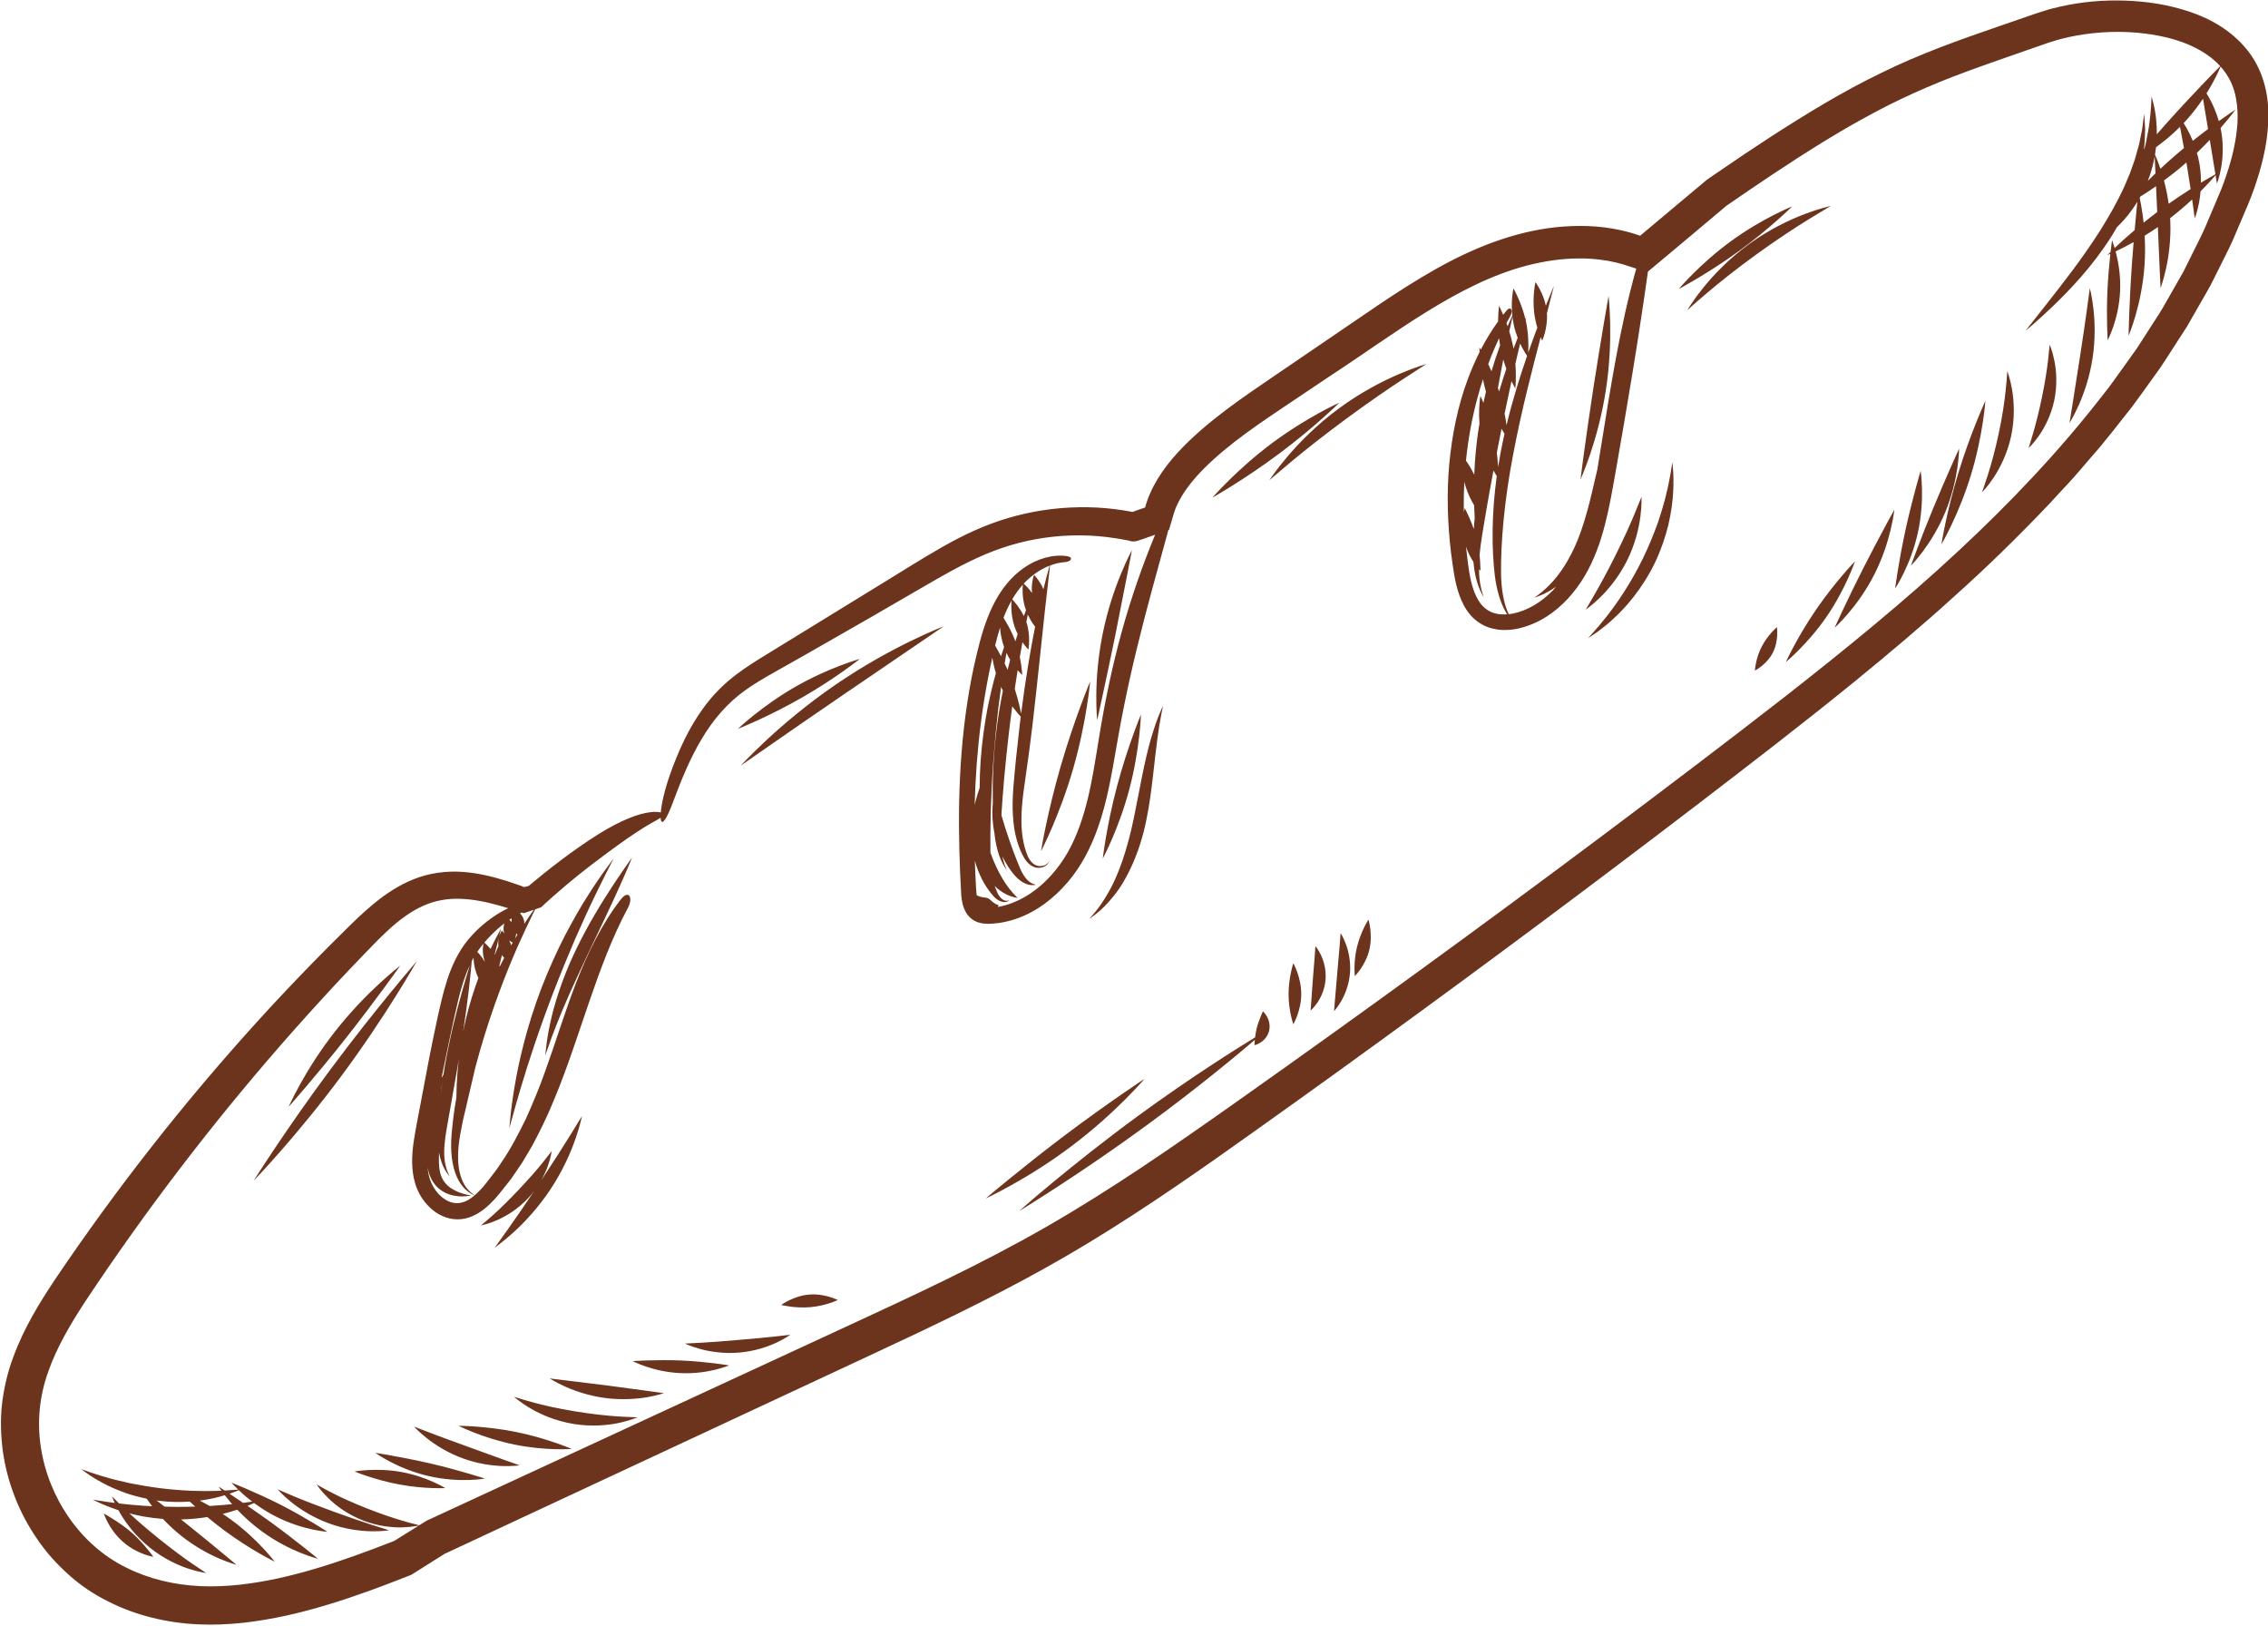 <?xml version="1.0" encoding="UTF-8" standalone="no"?><svg xmlns="http://www.w3.org/2000/svg" xmlns:xlink="http://www.w3.org/1999/xlink" fill="#000000" height="342.5" preserveAspectRatio="xMidYMid meet" version="1" viewBox="-0.2 -0.1 477.8 342.5" width="477.8" zoomAndPan="magnify"><g id="change1_1"><path d="M 225.684 241.203 C 221.035 244.719 216.469 247.523 213.074 249.414 C 209.676 251.312 207.469 252.34 207.469 252.34 C 207.469 252.34 209.305 250.758 212.285 248.336 C 215.273 245.918 219.371 242.625 223.957 239.164 C 228.547 235.703 232.777 232.715 235.871 230.559 C 238.965 228.406 240.938 227.129 240.938 227.129 C 240.938 227.129 239.449 228.867 236.805 231.516 C 234.16 234.16 230.332 237.691 225.684 241.203 Z M 116.438 208.754 C 113.434 216.57 111.078 223.746 109.52 229.012 C 108.742 231.641 108.125 233.777 107.734 235.266 C 107.32 236.75 107.094 237.57 107.094 237.57 C 107.094 237.57 107.172 236.738 107.32 235.23 C 107.461 233.719 107.746 231.535 108.195 228.836 C 109.098 223.441 110.812 215.98 113.871 208 C 115.406 204.016 117.117 200.289 118.816 196.961 C 120.559 193.652 122.234 190.715 123.785 188.324 C 124.531 187.117 125.266 186.055 125.902 185.117 C 126.535 184.18 127.102 183.383 127.582 182.742 C 128.531 181.457 129.062 180.742 129.062 180.742 C 129.062 180.742 128.664 181.527 127.949 182.938 C 127.586 183.637 127.145 184.492 126.66 185.5 C 126.164 186.504 125.582 187.629 124.996 188.898 C 123.766 191.406 122.402 194.434 120.922 197.777 C 119.48 201.145 117.953 204.848 116.438 208.754 Z M 132.953 180.531 C 132.953 180.531 131.988 182.977 130.258 186.789 C 128.535 190.605 126.074 195.777 123.391 201.402 C 122.059 204.223 120.82 206.898 119.719 209.355 C 118.637 211.812 117.695 214.043 116.961 215.945 C 116.223 217.848 115.637 219.406 115.277 220.496 C 114.887 221.586 114.676 222.188 114.676 222.188 C 114.676 222.188 114.742 221.566 114.863 220.438 C 114.977 219.305 115.238 217.676 115.652 215.668 C 116.484 211.656 118.18 206.164 120.91 200.41 C 123.645 194.652 126.742 189.715 129.062 186.191 C 131.395 182.668 132.953 180.531 132.953 180.531 Z M 223.254 161.301 C 226.109 151.426 229.461 143.445 229.461 143.445 C 229.461 143.445 228.711 152.039 225.852 161.914 C 222.992 171.789 219.109 179.203 219.109 179.203 C 219.109 179.203 220.395 171.176 223.254 161.301 Z M 230.84 150.188 C 230.785 149.277 230.746 147.953 230.758 146.312 C 230.781 143.035 231.078 138.461 232.094 133.441 C 233.102 128.422 234.637 123.961 235.938 120.809 C 236.586 119.234 237.16 117.973 237.586 117.109 C 238.012 116.254 238.25 115.773 238.25 115.773 C 238.25 115.773 238.152 116.297 237.984 117.234 C 237.805 118.168 237.547 119.512 237.227 121.164 C 236.582 124.441 235.699 128.93 234.73 133.844 C 233.738 138.734 232.781 143.141 232.09 146.363 C 231.738 147.977 231.453 149.281 231.258 150.188 C 231.047 151.094 230.93 151.594 230.93 151.594 C 230.93 151.594 230.898 151.094 230.84 150.188 Z M 334.812 95.527 C 333.68 98.883 332.77 100.883 332.77 100.883 C 332.77 100.883 333.02 98.762 333.496 95.32 C 333.969 91.875 334.637 87.109 335.453 81.793 C 336.273 76.473 337.09 71.594 337.68 68.027 C 338.293 64.465 338.676 62.227 338.676 62.227 C 338.676 62.227 338.941 64.477 339.016 68.09 C 339.09 71.699 338.934 76.68 338.109 82.062 C 337.285 87.441 335.949 92.172 334.812 95.527 Z M 288.094 193.594 C 288.094 193.594 289.062 196.688 288.273 199.973 C 287.48 203.262 285.23 205.492 285.23 205.492 C 285.23 205.492 284.879 202.68 285.672 199.395 C 286.461 196.105 288.094 193.594 288.094 193.594 Z M 283.359 198.82 C 283.918 200.328 284.402 202.535 284.195 204.945 C 283.984 207.359 283.133 209.418 282.34 210.781 C 281.543 212.152 280.84 212.879 280.84 212.879 C 280.84 212.879 280.906 211.941 281.043 210.473 C 281.168 209.012 281.34 207.012 281.531 204.773 C 281.727 202.539 281.902 200.48 282.035 198.965 C 282.152 197.426 282.23 196.445 282.23 196.445 C 282.23 196.445 282.805 197.305 283.359 198.82 Z M 278.094 201.086 C 278.68 202.316 279.211 204.172 279.055 206.211 C 278.898 208.254 278.094 209.977 277.336 211.082 C 276.578 212.195 275.91 212.746 275.91 212.746 C 275.91 212.746 275.953 211.957 276.051 210.738 C 276.137 209.535 276.258 207.891 276.391 206.055 C 276.539 204.219 276.672 202.527 276.773 201.281 C 276.863 200 276.922 199.18 276.922 199.18 C 276.922 199.18 277.508 199.848 278.094 201.086 Z M 272.266 202.789 C 272.266 202.789 273.934 205.711 273.934 209.258 C 273.934 212.805 272.266 215.637 272.266 215.637 C 272.266 215.637 271.266 212.852 271.266 209.305 C 271.266 205.758 272.266 202.789 272.266 202.789 Z M 266.719 214.031 C 267.129 214.762 267.449 215.898 267.156 217.059 C 266.867 218.215 266.055 219.055 265.355 219.492 C 264.652 219.941 264.074 220.051 264.074 220.051 C 264.074 220.051 264.094 219.586 264.16 218.926 C 260.543 222.016 252.031 229.121 241.379 236.914 C 227.133 247.344 214.477 255.008 214.477 255.008 C 214.477 255.008 225.402 245.301 239.621 234.895 C 250.562 226.895 260.305 220.789 264.219 218.398 C 264.285 217.812 264.387 217.137 264.562 216.434 C 264.797 215.52 265.129 214.688 265.387 214.023 C 265.645 213.367 265.848 212.91 265.848 212.91 C 265.848 212.91 266.309 213.289 266.719 214.031 Z M 176.297 273.727 C 176.297 273.727 173.801 274.945 170.508 275.23 C 167.219 275.516 164.379 274.762 164.379 274.762 C 164.379 274.762 166.945 272.863 170.234 272.578 C 173.527 272.293 176.297 273.727 176.297 273.727 Z M 165.391 281.145 C 165.973 281.086 166.301 281.051 166.301 281.051 C 166.301 281.051 166.035 281.223 165.559 281.527 C 165.078 281.836 164.355 282.234 163.426 282.68 C 161.57 283.555 158.812 284.508 155.594 284.789 C 152.371 285.074 149.406 284.617 147.352 284.047 C 146.32 283.77 145.504 283.48 144.945 283.254 C 144.395 283.023 144.09 282.895 144.09 282.895 C 144.09 282.895 145.422 282.828 147.508 282.723 C 149.578 282.621 152.32 282.391 155.285 282.141 C 158.25 281.887 160.953 281.648 162.973 281.422 C 163.977 281.309 164.812 281.223 165.391 281.145 Z M 150.359 287.066 C 152.195 287.285 153.387 287.492 153.387 287.492 C 153.387 287.492 152.34 287.941 150.539 288.391 C 148.742 288.836 146.172 289.246 143.281 289.129 C 140.391 289.012 137.789 288.383 135.969 287.766 C 134.141 287.148 133.07 286.594 133.07 286.594 C 133.07 286.594 134.305 286.5 136.188 286.449 C 138.078 286.398 140.598 286.344 143.324 286.461 C 146.047 286.578 148.516 286.848 150.359 287.066 Z M 138.688 293.207 C 139.312 293.305 139.66 293.355 139.66 293.355 C 139.66 293.355 139.336 293.453 138.746 293.621 C 138.156 293.789 137.289 293.988 136.199 294.184 C 134.02 294.559 130.91 294.816 127.473 294.383 C 124.035 293.953 120.996 292.922 118.902 291.977 C 117.852 291.508 117.023 291.078 116.465 290.754 C 115.91 290.426 115.598 290.242 115.598 290.242 C 115.598 290.242 121.152 290.922 127.723 291.727 C 130.984 292.164 133.926 292.562 136.078 292.852 C 137.176 293.004 138.066 293.125 138.688 293.207 Z M 133.043 298.387 C 133.734 298.414 134.121 298.434 134.121 298.434 C 134.121 298.434 133.773 298.562 133.141 298.793 C 132.504 299.031 131.559 299.309 130.363 299.574 C 127.98 300.102 124.512 300.453 120.703 299.84 C 118.809 299.527 117.027 299.02 115.457 298.43 C 113.895 297.805 112.527 297.148 111.438 296.48 C 110.344 295.832 109.5 295.238 108.941 294.793 C 108.387 294.352 108.078 294.105 108.078 294.105 C 108.078 294.105 108.457 294.219 109.137 294.426 C 109.805 294.648 110.781 294.93 111.961 295.254 C 113.137 295.594 114.539 295.914 116.07 296.262 C 117.609 296.582 119.281 296.898 121.035 297.191 C 124.547 297.766 127.762 298.109 130.168 298.254 C 131.363 298.324 132.355 298.379 133.043 298.387 Z M 116.871 303.816 C 118.965 304.531 120.254 305.098 120.254 305.098 C 120.254 305.098 118.91 305.195 116.727 305.141 C 114.547 305.082 111.516 304.852 108.191 304.172 C 104.871 303.5 101.906 302.512 99.793 301.688 C 97.676 300.863 96.402 300.219 96.402 300.219 C 96.402 300.219 97.848 300.219 100.094 300.387 C 102.344 300.559 105.383 300.879 108.641 301.543 C 111.898 302.207 114.781 303.098 116.871 303.816 Z M 108.375 308.223 C 108.957 308.434 109.281 308.555 109.281 308.555 C 109.281 308.555 108.953 308.586 108.355 308.641 C 107.754 308.691 106.879 308.723 105.793 308.695 C 103.625 308.641 100.574 308.266 97.371 307.102 C 94.164 305.941 91.496 304.25 89.734 302.844 C 88.844 302.145 88.164 301.531 87.715 301.086 C 87.266 300.637 87.016 300.391 87.016 300.391 C 87.016 300.391 87.352 300.516 87.945 300.738 C 88.527 300.977 89.379 301.297 90.402 301.691 C 92.449 302.484 95.211 303.477 98.203 304.566 C 101.219 305.66 103.945 306.648 105.941 307.371 C 106.965 307.73 107.797 308.02 108.375 308.223 Z M 98.574 310.297 C 100.641 310.895 101.949 311.336 101.949 311.336 C 101.949 311.336 100.652 311.566 98.5 311.633 C 96.352 311.695 93.34 311.555 90.066 310.797 C 86.797 310.039 83.945 308.816 81.969 307.773 C 79.992 306.73 78.852 305.914 78.852 305.914 C 78.852 305.914 80.262 306.121 82.414 306.516 C 84.574 306.918 87.473 307.453 90.59 308.18 C 93.707 308.906 96.504 309.699 98.574 310.297 Z M 84.422 309.961 C 89.703 310.926 93.617 313.34 93.617 313.34 C 93.617 313.34 89.289 313.562 84.008 312.594 C 78.727 311.625 74.488 309.836 74.488 309.836 C 74.488 309.836 79.141 308.992 84.422 309.961 Z M 61.789 315.098 C 63.926 316 66.824 317.105 69.984 318.258 C 73.148 319.41 76.035 320.414 78.203 321.105 C 79.285 321.453 80.176 321.742 80.801 321.922 C 81.422 322.125 81.77 322.234 81.77 322.234 C 81.77 322.234 81.422 322.273 80.789 322.34 C 80.156 322.406 79.23 322.453 78.082 322.438 C 75.785 322.402 72.551 322.027 69.156 320.793 C 65.762 319.566 62.949 317.75 61.102 316.242 C 60.172 315.488 59.461 314.832 58.992 314.352 C 58.527 313.871 58.27 313.602 58.27 313.602 C 58.27 313.602 59.637 314.184 61.789 315.098 Z M 30.781 326.105 C 31.602 327.09 32.109 327.809 32.109 327.809 C 32.109 327.809 31.316 327.695 30.109 327.258 C 28.902 326.82 27.277 326.02 25.766 324.707 C 24.254 323.398 23.191 321.867 22.566 320.691 C 21.93 319.516 21.688 318.707 21.688 318.707 C 21.688 318.707 22.48 319.133 23.582 319.832 C 24.691 320.535 26.113 321.473 27.477 322.66 C 28.844 323.852 29.953 325.113 30.781 326.105 Z M 374.141 132 C 374.141 132 374.57 134.832 373.293 137.359 C 372.012 139.887 369.504 141.148 369.504 141.148 C 369.504 141.148 369.617 138.715 370.895 136.188 C 372.176 133.66 374.141 132 374.141 132 Z M 390.582 118.137 C 390.582 118.137 388.648 123.898 384.637 129.75 C 380.617 135.605 376.039 139.332 376.039 139.332 C 376.039 139.332 378.367 134.172 382.387 128.316 C 386.398 122.465 390.582 118.137 390.582 118.137 Z M 396.863 110.949 C 398.082 108.676 398.879 107.254 398.879 107.254 C 398.879 107.254 398.715 108.887 398.113 111.414 C 397.52 113.941 396.449 117.371 394.688 120.855 C 392.922 124.336 390.812 127.184 389.16 129.117 C 387.5 131.059 386.312 132.117 386.312 132.117 C 386.312 132.117 386.93 130.711 387.992 128.473 C 389.055 126.23 390.535 123.145 392.262 119.734 C 393.992 116.328 395.652 113.223 396.863 110.949 Z M 403.855 112.016 C 403.102 115.48 401.898 118.461 400.883 120.547 C 399.867 122.637 399.055 123.848 399.055 123.848 C 399.055 123.848 399.223 122.457 399.586 120.23 C 399.949 118.004 400.492 114.934 401.23 111.535 C 401.973 108.137 402.773 105.035 403.379 102.77 C 403.988 100.504 404.422 99.082 404.422 99.082 C 404.422 99.082 404.652 100.566 404.703 102.934 C 404.758 105.297 404.609 108.555 403.855 112.016 Z M 409.633 107.723 C 408.207 111.18 406.383 114.039 404.926 115.996 C 403.465 117.953 402.391 119.039 402.391 119.039 C 402.391 119.039 402.871 117.652 403.715 115.438 C 404.555 113.219 405.734 110.168 407.133 106.789 C 408.527 103.414 409.883 100.336 410.875 98.078 C 411.867 95.824 412.527 94.406 412.527 94.406 C 412.527 94.406 412.516 95.98 412.156 98.445 C 411.801 100.906 411.059 104.266 409.633 107.723 Z M 418.066 84.32 C 418.066 84.32 417.555 91.684 414.992 100.035 C 412.434 108.391 408.797 114.566 408.797 114.566 C 408.797 114.566 409.852 107.715 412.41 99.363 C 414.973 91.012 418.066 84.32 418.066 84.32 Z M 423.684 81.973 C 424.109 84.426 424.289 87.934 423.508 91.652 C 422.723 95.371 421.152 98.461 419.801 100.496 C 419.121 101.516 418.516 102.297 418.062 102.812 C 417.613 103.328 417.355 103.602 417.355 103.602 C 417.355 103.602 417.473 103.258 417.684 102.633 C 417.906 102.016 418.203 101.113 418.559 100.004 C 419.27 97.773 420.133 94.688 420.875 91.191 C 421.621 87.695 422.105 84.434 422.348 82.016 C 422.473 80.812 422.562 79.816 422.602 79.129 C 422.656 78.438 422.684 78.055 422.684 78.055 C 422.684 78.055 422.805 78.426 423.016 79.09 C 423.227 79.758 423.473 80.738 423.684 81.973 Z M 432.586 75.824 C 433.02 77.918 433.246 80.93 432.594 84.121 C 431.938 87.312 430.551 89.949 429.348 91.672 C 428.746 92.535 428.207 93.191 427.805 93.621 C 427.406 94.055 427.172 94.281 427.172 94.281 C 427.172 94.281 427.531 93.098 428.109 91.18 C 428.664 89.266 429.348 86.629 429.965 83.66 C 430.582 80.691 431.016 77.926 431.254 75.867 C 431.371 74.844 431.465 73.996 431.512 73.41 C 431.566 72.82 431.598 72.488 431.598 72.488 C 431.598 72.488 431.727 72.801 431.926 73.367 C 432.129 73.938 432.371 74.773 432.586 75.824 Z M 440.816 64.898 C 441.129 67.566 441.258 71.297 440.648 75.309 C 440.039 79.316 438.816 82.789 437.746 85.195 C 436.672 87.609 435.785 88.992 435.785 88.992 C 435.785 88.992 436.035 87.438 436.441 84.906 C 436.84 82.387 437.387 78.906 437.996 75.008 C 438.594 71.113 439.125 67.527 439.48 64.895 C 439.84 62.254 440.066 60.59 440.066 60.59 C 440.066 60.59 440.508 62.227 440.816 64.898 Z M 49.129 315.176 C 48.777 314.941 48.457 314.727 48.152 314.527 C 48.578 314.383 48.969 314.242 49.281 314.113 C 49.633 313.973 49.902 313.863 50.109 313.777 C 50.387 314.043 50.695 314.328 51.043 314.641 C 51.586 315.121 52.223 315.648 52.93 316.188 C 52.418 316.27 51.766 316.359 51.016 316.453 C 50.34 315.992 49.699 315.562 49.129 315.176 Z M 43.977 317.105 C 43.242 316.688 42.539 316.309 41.891 315.977 C 43.336 315.785 44.645 315.523 45.758 315.234 C 46.266 315.102 46.727 314.973 47.16 314.84 C 47.469 315.234 47.824 315.684 48.234 316.168 C 48.387 316.348 48.547 316.531 48.711 316.719 C 47.316 316.867 45.723 317.004 43.977 317.105 Z M 36.973 317.297 C 36.125 317.289 35.297 317.273 34.48 317.25 C 33.879 316.781 33.312 316.344 32.789 315.938 C 32.992 315.965 33.191 316.004 33.398 316.027 C 35.66 316.305 37.809 316.316 39.777 316.18 C 40.129 316.508 40.512 316.859 40.934 317.238 C 39.656 317.277 38.336 317.301 36.973 317.297 Z M 53.32 316.48 C 54.621 317.441 56.156 318.434 57.871 319.309 C 60.734 320.766 63.5 321.594 65.512 322.027 C 67.527 322.465 68.785 322.559 68.785 322.559 C 68.785 322.559 67.684 321.816 65.914 320.758 C 64.141 319.695 61.738 318.289 59.012 316.895 C 56.281 315.5 53.699 314.363 51.77 313.52 C 49.844 312.684 48.566 312.195 48.566 312.195 C 48.566 312.195 49.059 312.77 49.977 313.652 C 49.758 313.668 49.496 313.691 49.156 313.715 C 48.625 313.77 47.934 313.816 47.137 313.855 C 46.324 313.328 45.844 313.023 45.844 313.023 C 45.844 313.023 46.047 313.344 46.445 313.891 C 46.133 313.902 45.812 313.918 45.473 313.93 C 42.383 314.043 38.188 313.934 33.598 313.367 C 31.305 313.074 29.125 312.703 27.129 312.301 C 25.148 311.859 23.34 311.434 21.836 310.969 C 21.07 310.77 20.402 310.527 19.793 310.336 C 19.188 310.152 18.668 309.973 18.246 309.812 C 17.391 309.516 16.914 309.352 16.914 309.352 C 16.914 309.352 17.324 309.648 18.062 310.188 C 18.43 310.461 18.891 310.773 19.449 311.105 C 20 311.445 20.625 311.848 21.352 312.211 C 22.781 313.012 24.57 313.773 26.602 314.492 C 27.875 314.91 29.258 315.273 30.703 315.57 C 30.902 315.859 31.113 316.164 31.355 316.492 C 31.512 316.707 31.684 316.93 31.859 317.16 C 31.297 317.133 30.742 317.105 30.203 317.074 C 28.234 316.926 26.434 316.777 24.891 316.578 C 24.602 316.293 24.344 316.035 24.137 315.82 C 23.648 315.336 23.375 315.062 23.375 315.062 C 23.375 315.062 23.523 315.418 23.789 316.051 C 23.844 316.176 23.906 316.32 23.973 316.465 C 23.418 316.395 22.895 316.316 22.426 316.25 C 21.777 316.168 21.223 316.078 20.77 315.996 C 19.852 315.855 19.34 315.773 19.34 315.773 C 19.34 315.773 19.809 315.996 20.652 316.398 C 21.074 316.602 21.598 316.832 22.219 317.07 C 22.836 317.316 23.535 317.602 24.332 317.852 C 24.465 317.898 24.613 317.941 24.75 317.984 C 24.867 318.199 24.988 318.414 25.121 318.645 C 25.73 319.719 26.578 320.914 27.602 322.18 C 28.648 323.418 29.902 324.691 31.344 325.863 C 34.242 328.203 37.305 329.598 39.551 330.332 C 40.68 330.695 41.598 330.93 42.246 331.051 C 42.887 331.168 43.242 331.234 43.242 331.234 C 43.242 331.234 42.012 330.41 40.059 329.098 C 38.133 327.773 35.625 325.898 32.949 323.73 C 30.707 321.918 28.676 320.16 27.066 318.664 C 27.984 318.898 28.965 319.117 30 319.32 C 31.297 319.543 32.688 319.719 34.129 319.832 C 35.238 321.012 36.527 322.234 37.977 323.387 C 40.883 325.703 43.84 327.262 46.02 328.195 C 47.113 328.664 48.012 328.996 48.641 329.195 C 49.266 329.398 49.613 329.508 49.613 329.508 C 49.613 329.508 49.328 329.262 48.812 328.816 C 48.297 328.391 47.551 327.773 46.633 327.012 C 44.797 325.504 42.332 323.449 39.566 321.242 C 39.008 320.797 38.461 320.367 37.922 319.941 C 39.895 319.902 41.758 319.715 43.469 319.438 C 44.594 320.371 45.836 321.359 47.164 322.34 C 52.711 326.43 57.66 328.832 57.66 328.832 C 57.66 328.832 54.223 324.23 48.676 320.141 C 48.02 319.656 47.363 319.203 46.715 318.777 C 47.773 318.516 48.75 318.23 49.605 317.945 C 49.668 317.922 49.719 317.906 49.777 317.887 C 51.211 319.387 53.016 321.047 55.133 322.574 C 58.098 324.715 61.051 326.148 63.219 327.016 C 65.398 327.883 66.789 328.227 66.789 328.227 C 66.789 328.227 65.648 327.262 63.805 325.816 C 61.961 324.367 59.457 322.41 56.621 320.359 C 54.969 319.164 53.379 318.062 51.945 317.082 C 52.398 316.898 52.805 316.727 53.133 316.57 C 53.203 316.535 53.258 316.512 53.32 316.48 Z M 102.004 257.797 C 101.438 257.941 101.117 258.023 101.117 258.023 C 101.117 258.023 101.371 257.809 101.82 257.422 C 102.273 257.059 102.906 256.504 103.656 255.836 C 105.168 254.496 107.066 252.621 109.047 250.531 C 111.02 248.441 112.762 246.473 114.004 244.93 C 115.246 243.352 116.031 242.352 116.031 242.352 C 116.031 242.352 115.973 242.656 115.867 243.203 C 115.762 243.754 115.551 244.539 115.211 245.496 C 114.895 246.395 114.43 247.445 113.801 248.551 C 116.188 244.93 118.309 241.633 119.836 239.164 C 120.625 237.883 121.266 236.844 121.707 236.121 C 122.16 235.398 122.41 235 122.41 235 C 122.41 235 122.305 235.445 122.105 236.254 C 121.906 237.066 121.566 238.227 121.078 239.648 C 120.102 242.488 118.434 246.367 115.844 250.293 C 113.258 254.223 110.281 257.391 107.965 259.48 C 106.809 260.527 105.824 261.336 105.125 261.863 C 104.426 262.395 104.035 262.688 104.035 262.688 C 104.035 262.688 105.16 261.109 106.949 258.609 C 108.43 256.543 110.289 253.82 112.305 250.805 C 111.914 251.309 111.5 251.816 111.035 252.309 C 109.941 253.465 108.754 254.434 107.605 255.215 C 106.434 255.969 105.332 256.57 104.355 256.969 C 103.387 257.383 102.574 257.652 102.004 257.797 Z M 352.344 100.938 C 352.344 101.719 352.363 102.613 352.281 103.594 C 352.191 105.566 351.855 107.898 351.277 110.449 C 350.652 112.984 349.734 115.723 348.438 118.438 C 347.133 121.148 345.555 123.547 343.977 125.59 C 343.164 126.598 342.391 127.543 341.586 128.359 C 340.816 129.203 340.031 129.926 339.316 130.574 C 338.617 131.242 337.91 131.766 337.316 132.242 C 336.727 132.727 336.188 133.102 335.742 133.398 C 334.852 133.988 334.359 134.316 334.359 134.316 C 334.359 134.316 334.742 133.891 335.438 133.109 C 336.148 132.352 337.117 131.191 338.273 129.738 C 340.578 126.82 343.473 122.562 345.969 117.41 C 347.211 114.832 348.242 112.285 349.09 109.914 C 349.875 107.527 350.547 105.336 350.953 103.449 C 351.199 102.512 351.348 101.648 351.5 100.887 C 351.66 100.129 351.773 99.469 351.848 98.93 C 352.02 97.844 352.117 97.238 352.117 97.238 C 352.117 97.238 352.168 97.844 352.266 98.938 C 352.312 99.484 352.352 100.156 352.344 100.938 Z M 334.719 127.664 C 334.168 128.078 333.863 128.309 333.863 128.309 C 333.863 128.309 334.602 127.047 335.801 124.992 C 336.98 122.938 338.539 120.086 340.156 116.836 C 341.777 113.59 343.16 110.543 344.102 108.27 C 345.031 105.98 345.617 104.539 345.617 104.539 C 345.617 104.539 345.617 104.934 345.617 105.637 C 345.609 106.348 345.551 107.363 345.391 108.613 C 345.082 111.102 344.281 114.527 342.586 117.941 C 340.891 121.355 338.672 124.016 336.906 125.734 C 336.023 126.598 335.266 127.242 334.719 127.664 Z M 229.68 193.16 C 229.418 193.344 229.281 193.438 229.281 193.438 C 229.281 193.438 229.391 193.316 229.594 193.082 C 229.793 192.844 230.117 192.523 230.477 192.055 C 231.227 191.152 232.227 189.773 233.266 187.957 C 235.391 184.344 237.305 178.809 238.633 172.363 C 239.309 169.137 239.871 165.988 240.461 163.109 C 241.047 160.23 241.652 157.617 242.285 155.445 C 242.918 153.273 243.539 151.535 244.027 150.359 C 244.508 149.18 244.812 148.543 244.812 148.543 C 244.812 148.543 244.676 149.23 244.434 150.461 C 244.188 151.691 243.898 153.473 243.605 155.66 C 243.309 157.852 243.035 160.453 242.699 163.348 C 242.363 166.238 241.969 169.426 241.277 172.746 C 239.926 179.41 237.242 185.172 234.43 188.613 C 233.051 190.352 231.75 191.57 230.797 192.324 C 230.336 192.719 229.93 192.969 229.68 193.16 Z M 237.723 166.109 C 235.504 174.484 232.121 180.742 232.121 180.742 C 232.121 180.742 232.898 173.91 235.117 165.535 C 237.34 157.156 240.16 150.41 240.16 150.41 C 240.16 150.41 239.945 157.734 237.723 166.109 Z M 380.883 46.062 C 378.047 47.812 374.191 50.324 370.023 53.336 C 365.852 56.344 362.148 59.285 359.512 61.535 C 358.188 62.652 357.117 63.578 356.391 64.23 C 355.652 64.883 355.242 65.242 355.242 65.242 C 355.242 65.242 355.539 64.785 356.07 63.965 C 356.609 63.145 357.434 61.992 358.527 60.629 C 360.707 57.895 364.055 54.363 368.352 51.254 C 372.648 48.145 376.996 46.102 380.207 44.91 C 381.816 44.309 383.137 43.895 384.062 43.648 C 384.984 43.406 385.496 43.273 385.496 43.273 C 385.496 43.273 383.742 44.332 380.883 46.062 Z M 366.164 52.762 C 359.566 57.562 353.465 60.766 353.465 60.766 C 353.465 60.766 357.914 55.465 364.512 50.664 C 371.105 45.863 377.352 43.383 377.352 43.383 C 377.352 43.383 372.762 47.961 366.164 52.762 Z M 298.766 77.062 C 299.762 76.742 300.312 76.562 300.312 76.562 C 300.312 76.562 298.422 77.785 295.34 79.781 C 292.277 81.797 288.094 84.656 283.531 88.016 C 278.965 91.375 274.875 94.605 271.945 97.047 C 270.48 98.262 269.289 99.262 268.48 99.969 C 267.656 100.668 267.199 101.059 267.199 101.059 C 267.199 101.059 267.547 100.57 268.164 99.691 C 268.793 98.816 269.738 97.59 270.977 96.129 C 273.445 93.203 277.16 89.402 281.828 85.957 C 286.496 82.512 291.168 80.125 294.621 78.656 C 296.348 77.922 297.77 77.395 298.766 77.062 Z M 269.391 95.371 C 262.008 100.895 255.23 104.711 255.23 104.711 C 255.23 104.711 260.312 98.828 267.699 93.305 C 275.086 87.781 281.977 84.711 281.977 84.711 C 281.977 84.711 276.777 89.848 269.391 95.371 Z M 191.703 134.902 C 195.922 132.855 198.621 131.812 198.621 131.812 C 198.621 131.812 189.309 138.16 177.477 146.223 C 171.574 150.262 166.16 153.984 162.23 156.73 C 158.293 159.469 155.824 161.188 155.824 161.188 C 155.824 161.188 157.84 158.984 161.34 155.73 C 164.836 152.48 169.863 148.207 175.816 144.129 C 181.77 140.047 187.488 136.949 191.703 134.902 Z M 168.773 146.82 C 161.688 150.883 155.262 153.414 155.262 153.414 C 155.262 153.414 160.27 148.621 167.355 144.559 C 174.445 140.492 180.93 138.695 180.93 138.695 C 180.93 138.695 175.863 142.754 168.773 146.82 Z M 87.613 202.355 C 87.613 202.355 81.137 213.863 71.645 226.633 C 62.156 239.402 53.242 248.594 53.242 248.594 C 53.242 248.594 59.895 237.973 69.383 225.203 C 78.875 212.438 87.613 202.355 87.613 202.355 Z M 64.242 228.836 C 62.039 231.441 60.605 233.023 60.605 233.023 C 60.605 233.023 61.449 231.129 63.09 228.16 C 64.734 225.195 67.223 221.176 70.492 217.023 C 73.762 212.871 77.176 209.406 79.773 207.027 C 82.367 204.641 84.117 203.289 84.117 203.289 C 84.117 203.289 82.855 205.098 80.789 207.895 C 78.715 210.691 75.883 214.5 72.668 218.57 C 69.457 222.645 66.449 226.23 64.242 228.836 Z M 455.684 37.922 C 457.062 36.906 458.516 35.766 459.988 34.492 C 460.133 34.367 460.27 34.242 460.41 34.117 C 460.461 34.434 460.516 34.754 460.566 35.074 C 460.84 36.746 461.086 38.316 461.297 39.727 C 459.898 40.613 458.324 41.652 456.672 42.816 C 456.422 41.012 456.066 39.355 455.684 37.922 Z M 453.723 32.855 C 453.754 33.543 453.812 34.785 453.895 36.426 C 453.32 36.969 452.781 37.496 452.273 38 C 452.41 37.645 452.555 37.297 452.68 36.93 C 453.148 35.555 453.48 34.184 453.723 32.855 Z M 459.055 26.621 C 459.102 26.844 459.148 27.078 459.195 27.32 C 459.41 28.395 459.645 29.672 459.895 31.082 C 459.32 31.559 458.742 32.043 458.16 32.547 C 457.016 33.535 455.941 34.508 454.934 35.445 C 454.422 33.918 453.977 32.887 453.789 32.473 C 453.879 31.938 453.953 31.418 454.016 30.902 C 455.543 29.805 457.305 28.375 459.055 26.621 Z M 451.16 44.906 C 450.953 43.484 450.734 42.348 450.566 41.57 C 450.617 41.48 450.668 41.387 450.719 41.297 C 451.684 40.695 452.797 39.973 454.016 39.121 C 454.09 40.758 454.172 42.605 454.258 44.57 C 453.25 45.328 452.289 46.078 451.395 46.805 C 451.324 46.133 451.242 45.488 451.16 44.906 Z M 466.348 35.555 C 466.41 35.941 466.469 36.293 466.52 36.617 C 466.008 36.898 464.926 37.508 463.473 38.383 C 463.48 37.184 463.406 35.898 463.188 34.566 C 463.043 33.703 462.848 32.875 462.625 32.086 C 463.602 31.152 464.512 30.234 465.336 29.363 C 465.734 31.785 466.086 33.938 466.348 35.555 Z M 463.957 20.965 C 464.227 22.594 464.574 24.73 464.965 27.082 C 463.965 27.828 462.887 28.66 461.754 29.562 C 461.336 28.539 460.883 27.629 460.453 26.871 C 460.23 26.484 460.023 26.141 459.824 25.828 C 459.98 25.664 460.137 25.508 460.289 25.34 C 461.703 23.785 462.906 22.191 463.91 20.695 C 463.93 20.785 463.941 20.871 463.957 20.965 Z M 310.203 118.258 C 310.398 120.523 310.859 122.359 311.359 123.602 C 311.633 124.32 311.898 124.855 312.094 125.207 C 312.285 125.559 312.391 125.742 312.391 125.742 C 312.391 125.742 312.32 125.535 312.191 125.148 C 312.066 124.766 311.895 124.191 311.746 123.445 C 311.539 122.492 311.395 121.258 311.375 119.797 C 311.559 120 311.684 120.121 311.684 120.121 C 311.684 120.121 311.699 119.258 311.605 117.996 C 311.578 117.633 311.543 117.23 311.5 116.809 C 311.723 114.215 312.281 111.168 312.852 107.766 C 313.32 105.027 313.848 102.082 314.426 99.004 C 314.699 99.504 314.941 99.902 315.121 100.188 C 314 108.312 314.059 115.656 314.711 121.121 C 315.117 124.406 316.012 127.008 316.918 128.629 C 317.051 128.875 317.18 129.09 317.305 129.297 C 316.406 129.359 315.527 129.309 314.727 129.082 C 313.57 128.773 312.59 128.105 311.797 127.133 C 310.219 125.137 309.555 122.18 309.152 119.246 C 308.957 117.852 308.789 116.453 308.648 115.055 C 309.09 116.352 309.664 117.438 310.203 118.258 Z M 308.68 102.723 C 309.156 104.137 309.773 105.359 310.352 106.328 C 310.383 107.258 310.422 108.156 310.473 108.977 C 310.473 108.988 310.473 109.004 310.473 109.016 C 310.402 109.809 310.344 110.578 310.285 111.328 C 309.969 110.426 309.629 109.598 309.324 108.906 C 308.809 107.73 308.391 106.949 308.391 106.949 C 308.391 106.949 308.297 107.242 308.195 107.762 C 308.145 105.648 308.176 103.527 308.293 101.41 C 308.402 101.844 308.527 102.281 308.68 102.723 Z M 316.5 75.625 C 316.699 76.324 316.914 76.984 317.137 77.586 C 316.633 79.062 316.121 80.66 315.613 82.367 C 315.531 82.113 315.453 81.867 315.371 81.625 C 315.383 81.555 315.395 81.48 315.406 81.414 C 315.789 79.328 316.148 77.387 316.5 75.625 Z M 315.402 98.289 C 315.395 98.195 315.391 98.102 315.387 98 C 315.336 97.207 315.258 96.277 315.133 95.27 C 315.465 93.543 315.793 91.844 316.125 90.203 C 316.355 90.609 316.57 90.969 316.758 91.27 C 316.453 92.625 316.164 94.004 315.898 95.41 C 315.715 96.383 315.555 97.34 315.402 98.289 Z M 320.523 73.219 C 320.949 74.012 321.316 74.566 321.516 74.852 C 320.051 79.074 318.484 84.023 317.18 89.457 C 317.172 89.422 317.168 89.387 317.164 89.352 C 317.062 88.652 316.938 87.867 316.773 87.016 C 317.273 84.586 317.766 82.289 318.227 80.18 C 318.695 81.152 319.031 81.707 319.031 81.707 C 319.031 81.707 319.148 80.652 319.145 79.02 C 319.141 78.293 319.113 77.438 319.047 76.52 C 319.133 76.152 319.219 75.766 319.301 75.414 C 319.57 74.266 319.82 73.215 320.043 72.266 C 320.207 72.613 320.367 72.934 320.523 73.219 Z M 318.695 68.27 C 318.914 69.289 319.211 70.23 319.531 71.066 C 319.258 71.758 318.961 72.516 318.648 73.352 C 318.617 73.176 318.598 73.008 318.562 72.832 C 318.34 71.715 318.055 70.656 317.754 69.688 C 317.891 69.055 318.023 68.473 318.137 67.992 C 318.262 67.438 318.359 66.992 318.434 66.66 C 318.496 67.188 318.578 67.723 318.695 68.27 Z M 315.609 71.133 C 315.664 71.629 315.734 72.137 315.82 72.656 C 315.766 72.812 315.707 72.953 315.652 73.117 C 315.105 74.586 314.555 76.277 314.016 78.109 C 313.781 77.57 313.551 77.066 313.328 76.598 C 313.559 75.969 313.793 75.348 314.035 74.723 C 314.539 73.52 315.062 72.32 315.609 71.133 Z M 312.215 79.789 C 312.387 80.629 312.594 81.508 312.848 82.41 C 312.664 83.176 312.484 83.957 312.312 84.758 C 311.941 83.844 311.684 83.301 311.684 83.301 C 311.684 83.301 311.488 84.344 311.418 86.023 C 311.379 86.906 311.387 87.969 311.477 89.129 C 311.375 89.734 311.273 90.34 311.184 90.961 C 310.73 94.109 310.492 97.109 310.383 99.891 C 309.93 98.953 309.438 98.121 308.996 97.453 C 308.871 97.266 308.754 97.094 308.637 96.93 C 309.098 92.375 309.906 87.844 311.141 83.395 C 311.453 82.184 311.824 80.984 312.215 79.789 Z M 208.844 138.406 C 209.008 139.398 209.25 140.516 209.605 141.691 C 208.984 143.879 208.391 146.387 207.828 149.152 C 207.203 152.477 206.684 156.148 206.398 160.004 C 206.258 162.02 206.191 163.973 206.18 165.855 C 206.18 165.863 206.176 165.867 206.176 165.875 C 205.93 166.551 205.598 167.543 205.285 168.797 C 205.234 169.004 205.184 169.234 205.133 169.461 C 205.285 163.656 205.703 157.879 206.445 152.133 C 206.875 148.727 207.434 145.34 208.098 141.961 C 208.336 140.777 208.586 139.59 208.844 138.406 Z M 210.477 132.109 C 210.566 133.301 210.809 134.727 211.328 136.188 C 211.328 136.191 211.328 136.191 211.332 136.195 C 211.23 136.48 211.133 136.773 211.031 137.09 C 210.922 137.414 210.801 137.773 210.684 138.129 C 210.43 137.645 210.18 137.184 209.953 136.773 C 209.766 136.441 209.594 136.145 209.438 135.871 C 209.746 134.605 210.086 133.352 210.477 132.109 Z M 212.855 127.805 C 212.871 128.879 213.027 130.348 213.523 131.852 C 213.719 132.434 213.953 132.957 214.195 133.449 C 214.164 133.551 214.133 133.648 214.098 133.746 C 213.973 134.141 213.848 134.566 213.719 134.984 C 213.406 134.145 213.055 133.355 212.691 132.645 C 212.707 132.559 212.719 132.512 212.719 132.512 C 212.719 132.512 212.699 132.551 212.676 132.613 C 212.352 131.973 212.023 131.383 211.727 130.875 C 211.539 130.555 211.363 130.273 211.207 130.023 C 211.688 128.773 212.246 127.559 212.902 126.398 C 212.875 126.703 212.848 127.188 212.855 127.805 Z M 215.711 127.73 C 215.781 127.977 215.863 128.203 215.945 128.434 C 215.805 128.809 215.652 129.219 215.492 129.66 C 215.074 128.801 214.586 128.047 214.145 127.453 C 213.656 126.801 213.23 126.34 213.043 126.145 C 213.688 125.043 214.426 124.004 215.27 123.051 C 215.207 123.797 215.129 125.715 215.711 127.73 Z M 219.613 124.023 C 219.332 123.316 218.965 122.688 218.613 122.188 C 218.098 121.449 217.637 120.984 217.637 120.984 C 217.637 120.984 217.434 121.52 217.293 122.379 C 217.188 123.031 217.121 123.887 217.215 124.805 C 216.523 123.793 215.766 123.102 215.457 122.848 C 216.977 121.199 218.863 119.844 220.914 119.047 C 220.793 119.5 220.598 120.203 220.34 121.148 C 220.133 121.945 219.887 122.914 219.613 124.023 Z M 218.527 128.73 C 218.527 128.664 218.523 128.602 218.52 128.535 C 218.531 128.555 218.547 128.578 218.559 128.598 C 218.547 128.641 218.539 128.688 218.527 128.73 Z M 211.453 139.656 C 211.582 138.855 211.715 138.094 211.832 137.41 C 212.078 137.945 212.344 138.434 212.613 138.883 C 212.43 139.566 212.25 140.27 212.074 140.992 C 211.867 140.527 211.66 140.086 211.453 139.656 Z M 214.922 150.203 C 214.836 149.75 214.711 149.152 214.539 148.441 C 214.305 147.461 213.984 146.273 213.578 144.992 C 213.781 143.637 213.984 142.32 214.188 141.066 C 214.754 141.715 215.148 142.066 215.148 142.066 C 215.148 142.066 215.113 141.195 214.93 139.922 C 214.859 139.434 214.762 138.879 214.645 138.297 C 214.836 137.191 215.02 136.156 215.199 135.164 C 215.258 135.246 215.32 135.344 215.375 135.422 C 215.988 136.258 216.465 136.715 216.465 136.715 C 216.465 136.715 216.594 135.977 216.602 134.898 C 216.613 133.816 216.52 132.406 216.043 130.973 C 216.035 130.949 216.023 130.926 216.016 130.898 C 216.125 130.348 216.227 129.832 216.324 129.355 C 216.922 130.652 217.598 131.562 217.867 131.895 C 216.836 137.051 215.789 143.359 214.922 150.203 Z M 471.16 25.961 C 471.035 27.746 470.754 29.57 470.355 31.398 C 469.965 33.227 469.41 35.055 468.805 36.871 C 468.504 37.785 468.164 38.688 467.824 39.594 L 466.672 42.328 C 465.902 44.152 465.133 45.973 464.363 47.785 C 463.578 49.594 462.637 51.328 461.781 53.102 L 460.473 55.738 L 459.816 57.059 L 459.09 58.336 C 458.117 60.039 457.145 61.738 456.18 63.438 C 455.246 65.152 454.172 66.781 453.113 68.414 C 452.059 70.055 451.004 71.688 449.953 73.312 C 448.824 74.895 447.699 76.465 446.574 78.035 C 445.438 79.598 444.359 81.195 443.137 82.68 C 433.734 94.863 423.266 105.824 412.5 115.84 C 400.922 126.641 388.562 136.668 376.02 146.5 C 363.441 156.301 350.672 165.945 337.883 175.547 C 312.273 194.727 286.359 213.57 260.172 232.07 C 247.086 241.316 233.949 250.445 220.141 258.359 C 206.336 266.277 191.801 272.988 177.23 279.719 C 148.043 293.215 118.852 306.711 89.68 320.203 L 88.121 321.172 C 87.992 321.141 87.703 321.062 87.266 320.945 C 86.668 320.809 85.816 320.566 84.793 320.277 C 82.734 319.691 80.035 318.773 77.129 317.629 C 74.223 316.484 71.586 315.297 69.656 314.285 C 68.691 313.789 67.891 313.363 67.352 313.043 C 66.793 312.738 66.48 312.566 66.48 312.566 C 66.48 312.566 66.695 312.852 67.074 313.355 C 67.453 313.863 68.055 314.562 68.863 315.359 C 69.66 316.172 70.711 317.027 71.941 317.887 C 73.188 318.715 74.637 319.512 76.234 320.141 C 79.441 321.398 82.547 321.684 84.723 321.609 C 85.816 321.566 86.688 321.473 87.281 321.363 C 87.645 321.297 87.895 321.25 88.043 321.223 L 85.918 322.555 L 84.098 323.691 L 83.188 324.258 C 82.984 324.395 82.812 324.5 82.586 324.57 C 79.996 325.578 77.297 326.609 74.645 327.551 C 69.312 329.453 63.93 331.137 58.473 332.332 C 53.023 333.512 47.484 334.234 42.016 333.992 C 36.559 333.738 31.199 332.496 26.383 330.078 C 16.742 325.363 10.012 315.371 8.406 304.73 C 7.574 299.387 8.117 293.953 9.961 288.82 C 11.77 283.668 14.621 278.836 17.703 274.117 C 30.258 255.184 44.086 237.066 59.008 219.957 C 62.73 215.676 66.551 211.473 70.406 207.312 C 72.348 205.242 74.289 203.176 76.262 201.141 C 78.23 199.086 80.18 197.047 82.254 195.211 C 84.328 193.383 86.555 191.754 89.012 190.672 C 91.461 189.574 94.133 189.105 96.855 189.219 C 99.574 189.316 102.301 189.883 104.992 190.641 C 105.621 190.816 106.25 191.004 106.879 191.195 C 106.23 191.492 105.594 191.828 104.98 192.203 C 102.574 193.664 100.355 195.508 98.387 197.875 C 96.375 200.328 95.008 203.258 94.051 206.164 C 93.09 209.098 92.484 211.984 91.852 214.836 C 90.605 220.574 89.516 226.402 88.461 232.047 C 87.949 234.879 87.359 237.598 86.938 240.457 C 86.535 243.293 86.426 246.277 87.234 249.078 C 87.812 251.066 88.891 252.855 90.398 254.273 C 91.883 255.684 93.93 256.73 96.152 256.73 C 98.379 256.754 100.375 255.715 101.887 254.492 C 103.43 253.25 104.652 251.812 105.77 250.363 C 106.34 249.641 106.93 248.93 107.484 248.195 L 109.043 245.914 L 109.82 244.777 L 110.523 243.59 L 111.926 241.219 C 113.656 237.988 115.262 234.695 116.617 231.316 C 119.406 224.582 121.594 217.684 123.93 210.898 C 126.266 204.109 128.73 197.395 132.094 191.105 C 133.258 188.914 132.238 187.164 130.516 189.43 C 126.438 194.727 123.492 200.883 121.094 207.098 C 118.695 213.324 116.793 219.664 114.57 225.77 C 113.387 229.121 112.027 232.359 110.586 235.559 C 109.039 238.688 107.465 241.812 105.492 244.648 C 104.582 246.133 103.48 247.453 102.434 248.828 C 101.598 249.922 100.719 250.887 99.805 251.66 C 99.711 251.594 99.574 251.5 99.395 251.375 C 99.027 251.113 98.531 250.66 98.016 250.008 C 97 248.664 96.262 246.344 96.301 243.457 C 96.301 242.016 96.477 240.438 96.77 238.77 C 96.941 237.883 97.113 236.965 97.301 236.02 C 97.938 233.305 98.863 229.336 99.957 224.664 C 100.273 223.488 100.602 222.305 100.949 221.098 C 103.434 212.457 106.43 204.789 108.844 199.289 C 110.07 196.551 111.113 194.336 111.863 192.812 C 112.133 192.262 112.359 191.801 112.539 191.434 L 113.785 191.008 C 114.797 190.066 115.59 189.355 116.449 188.598 C 117.305 187.844 118.16 187.098 119.035 186.367 C 120.77 184.898 122.539 183.469 124.344 182.098 C 128.211 179.16 131.48 176.766 134.059 175.094 C 136.277 173.605 138.051 172.754 138.977 172.141 C 138.984 172.312 138.996 172.473 139.02 172.594 C 139.27 173.738 140.207 172.605 141.645 168.691 C 143.312 164.219 145.133 159.734 147.574 155.633 C 150 151.516 153.082 147.898 156.922 145.199 C 158.855 143.832 160.969 142.605 163.164 141.367 C 165.383 140.113 167.609 138.855 169.848 137.59 C 174.316 135.031 178.832 132.449 183.391 129.84 C 187.922 127.215 192.5 124.562 197.117 121.887 C 201.676 119.285 206.223 116.891 210.906 115.316 C 215.598 113.719 220.566 112.824 225.57 112.684 C 228.074 112.613 230.586 112.727 233.074 113.027 C 233.699 113.098 234.32 113.188 234.938 113.293 L 235.402 113.367 L 236.008 113.469 L 237.727 113.789 C 238.84 114.289 240.125 113.531 241.363 113.16 L 243.152 112.531 C 240.469 119.008 238.133 125.719 236.211 132.629 C 234.098 140.207 232.5 148 231.25 155.773 C 230.566 159.988 229.93 164.137 228.961 168.137 C 227.996 172.117 226.688 175.992 224.75 179.422 C 222.801 182.824 220.148 185.875 216.961 188.039 C 215.363 189.117 213.637 189.969 211.828 190.504 C 211.379 190.652 210.918 190.754 210.457 190.844 C 210.293 190.883 210.133 190.906 209.969 190.934 C 209.992 190.902 210.031 190.863 210.051 190.836 C 210.16 190.68 210.203 190.59 210.203 190.59 C 210.203 190.59 209.668 190.414 209.195 190.078 C 208.699 189.746 208.359 189.293 207.953 189.113 C 207.551 188.922 206.977 188.965 206.398 188.797 C 206.051 188.707 205.75 188.566 205.559 188.465 C 205.547 188.371 205.531 188.285 205.523 188.195 C 205.441 187.43 205.414 186.504 205.359 185.648 C 205.305 184.781 205.262 183.914 205.23 183.051 C 205.203 182.43 205.195 181.809 205.176 181.191 C 205.941 184.055 207.266 186.43 208.523 187.973 C 208.887 188.449 209.312 188.965 209.781 189.285 C 210.234 189.613 210.703 189.828 211.148 189.891 C 211.594 189.957 211.977 189.836 212.176 189.703 C 212.379 189.578 212.457 189.484 212.457 189.484 C 212.457 189.484 212.348 189.551 212.121 189.602 C 211.902 189.66 211.555 189.652 211.23 189.48 C 210.566 189.129 210.023 188.355 209.617 187.207 C 209.523 186.988 209.43 186.754 209.336 186.516 C 210.137 187.297 210.977 187.871 211.715 188.234 C 212.453 188.598 213.07 188.812 213.516 188.898 C 213.945 188.992 214.188 189.043 214.188 189.043 C 214.188 189.043 214.008 188.855 213.684 188.52 C 213.359 188.211 212.934 187.719 212.469 187.133 C 211.52 185.945 210.523 184.293 209.641 182.406 C 209.203 181.453 208.828 180.531 208.508 179.645 C 208.484 179.578 208.469 179.523 208.449 179.461 C 208.449 179.406 208.449 179.355 208.449 179.301 C 208.391 174.344 208.527 167.531 209.07 160 C 209.355 156.234 209.707 152.641 210.078 149.359 C 210.289 147.68 210.492 146.082 210.699 144.586 C 210.824 144.859 210.953 145.129 211.082 145.387 C 210.508 148.211 210.004 151.227 209.645 154.375 C 209.016 159.781 208.863 164.801 208.957 169.117 C 208.938 169.312 208.918 169.508 208.902 169.719 C 208.797 171.23 208.863 173.191 209.285 175.301 C 209.555 177.852 210.133 179.906 210.762 181.227 C 211.074 181.906 211.379 182.406 211.59 182.738 C 211.812 183.062 211.93 183.23 211.93 183.23 C 211.93 183.23 211.848 183.039 211.688 182.676 C 211.535 182.309 211.328 181.762 211.141 181.043 C 211.074 180.809 211.016 180.547 210.957 180.273 C 211.309 180.984 211.684 181.652 212.07 182.262 C 212.82 183.43 213.633 184.512 214.539 185.219 C 215.43 185.945 216.379 186.297 217.043 186.328 C 217.371 186.359 217.629 186.328 217.793 186.301 C 217.961 186.27 218.047 186.25 218.047 186.25 C 218.047 186.25 217.957 186.23 217.789 186.188 C 217.629 186.145 217.391 186.066 217.121 185.922 C 216.578 185.648 215.969 185.074 215.457 184.25 C 214.926 183.434 214.512 182.359 214.016 181.125 C 213.527 179.902 213.031 178.562 212.535 177.145 C 211.836 175.156 211.238 173.254 210.766 171.59 C 211.059 166.793 211.562 160.883 212.32 154.48 C 212.551 152.484 212.801 150.539 213.055 148.656 C 213.164 148.809 213.273 148.961 213.379 149.098 C 214.023 149.953 214.551 150.547 214.844 150.855 C 214.77 151.434 214.695 152 214.629 152.586 C 214.078 157.285 213.613 161.691 213.285 165.766 C 212.969 169.84 213.113 173.648 213.969 176.703 C 214.402 178.234 214.922 179.539 215.598 180.664 C 216.27 181.781 217.324 182.637 218.41 182.688 C 219.434 182.75 220.172 182.297 220.516 181.867 C 220.867 181.434 220.867 181.109 220.887 181.121 C 220.871 181.105 220.816 181.438 220.422 181.801 C 220.043 182.156 219.293 182.461 218.418 182.27 C 217.527 182.09 216.762 181.258 216.297 180.184 C 215.832 179.094 215.469 177.762 215.242 176.289 C 214.77 173.324 214.98 169.754 215.547 165.777 C 216.121 161.789 216.754 157.328 217.305 152.66 C 218.41 143.309 219.227 134.773 219.922 128.57 C 220.477 123.691 220.867 120.266 221.012 119.012 C 221.988 118.645 223 118.387 224.031 118.309 C 225.457 118.246 225.992 117.32 224.684 117.059 C 221.742 116.578 218.359 117.531 215.555 119.477 C 214.152 120.457 212.84 121.664 211.73 123.07 C 210.621 124.457 209.688 125.996 208.906 127.598 C 207.348 130.816 206.391 134.242 205.594 137.586 C 204.773 140.953 204.109 144.406 203.582 147.891 C 202.512 154.859 202.008 161.961 201.867 168.82 C 201.738 175.715 201.953 182.262 202.309 188.484 C 202.422 189.633 202.598 190.898 203.348 192.16 C 203.719 192.785 204.281 193.363 204.945 193.758 C 205.617 194.156 206.336 194.344 206.988 194.426 C 208.324 194.582 209.402 194.395 210.547 194.262 C 211.676 194.07 212.789 193.805 213.867 193.43 C 218.184 191.941 221.848 189.102 224.719 185.727 C 227.625 182.348 229.668 178.316 231.105 174.207 C 232.562 170.078 233.457 165.824 234.23 161.605 C 234.988 157.379 235.668 153.195 236.516 149.031 C 237.344 144.867 238.273 140.723 239.273 136.598 C 241.273 128.348 243.578 120.176 245.812 112.012 C 245.855 111.855 245.887 111.711 245.918 111.566 L 246.074 111.508 L 246.891 108.738 C 247.031 108.277 247.156 107.805 247.32 107.355 C 247.359 107.242 247.402 107.129 247.449 107.02 L 247.543 106.797 L 247.648 106.535 C 247.969 105.84 248.316 105.145 248.73 104.457 C 249.555 103.082 250.562 101.734 251.719 100.426 C 254.02 97.812 256.883 95.305 259.898 92.957 C 262.93 90.602 266.191 88.363 269.566 86.098 C 272.977 83.812 276.395 81.52 279.824 79.219 C 293.703 70.152 306.879 59.648 321.496 55.828 C 325.141 54.891 328.852 54.336 332.492 54.336 C 334.316 54.32 336.113 54.453 337.871 54.734 C 338.758 54.848 339.613 55.059 340.477 55.246 L 341.18 55.438 C 341.68 55.559 342.18 55.715 342.684 55.895 L 344.512 56.477 C 341.074 68.676 339.109 81.473 337.062 94.148 C 336.809 95.699 336.559 97.258 336.305 98.812 C 336.195 99.266 336.086 99.742 335.965 100.266 C 335.238 103.34 334.352 107.566 332.812 111.941 C 331.289 116.305 329.094 119.977 326.977 122.312 C 325.926 123.484 324.945 124.359 324.219 124.914 C 323.863 125.211 323.559 125.395 323.363 125.547 C 323.164 125.691 323.059 125.77 323.059 125.77 C 323.059 125.77 323.184 125.73 323.418 125.648 C 323.645 125.562 324.008 125.469 324.43 125.27 C 325.246 124.949 326.367 124.363 327.613 123.477 C 327.395 123.727 327.195 123.992 326.965 124.234 C 324.629 126.656 321.648 128.512 318.492 129.145 C 318.207 129.199 317.918 129.238 317.633 129.27 C 317.516 129.012 317.395 128.73 317.277 128.41 C 316.609 126.695 316.086 124.102 316.027 120.871 C 315.934 114.379 316.688 105.43 318.57 95.652 C 320.391 86.035 322.707 77.344 324.371 70.922 C 324.566 71.387 324.699 71.648 324.699 71.648 C 324.699 71.648 325.895 69.051 325.691 65.891 C 326.641 62.238 327.18 60.086 327.18 60.086 C 327.18 60.086 326.527 61.602 325.465 64.285 C 324.848 61.414 323.266 59.328 323.266 59.328 C 323.266 59.328 322.602 62.289 323 65.691 C 323.141 66.902 323.395 68 323.668 68.922 C 323.5 69.359 323.332 69.809 323.156 70.273 C 322.711 71.492 322.234 72.801 321.746 74.191 C 321.766 73.816 321.785 73.344 321.785 72.789 C 321.785 71.418 321.703 69.598 321.293 67.668 C 321.27 67.555 321.238 67.449 321.211 67.336 C 321.312 66.906 321.367 66.676 321.367 66.676 C 321.367 66.676 321.297 66.844 321.164 67.148 C 320.754 65.43 320.168 63.895 319.66 62.73 C 319.105 61.453 318.641 60.637 318.641 60.637 C 318.641 60.637 318.438 61.504 318.34 62.902 C 318.27 63.852 318.27 65.062 318.406 66.379 C 318.266 66.695 318.039 67.199 317.734 67.879 C 317.633 68.105 317.52 68.371 317.406 68.637 C 317.324 68.406 317.246 68.172 317.168 67.953 C 317.441 67.434 317.715 66.91 318.008 66.398 C 318.676 65.176 317.98 64.371 317.242 65.254 C 316.98 65.559 316.73 65.883 316.477 66.199 C 315.98 65.031 315.605 64.32 315.605 64.32 C 315.605 64.32 315.453 65.363 315.418 67.027 C 315.414 67.211 315.41 67.402 315.41 67.602 C 314.086 69.422 312.859 71.41 311.754 73.551 C 311.578 73.238 311.469 73.062 311.469 73.062 C 311.469 73.062 311.469 73.43 311.496 74.066 C 310.602 75.852 309.781 77.723 309.055 79.676 C 306.961 85.23 305.699 91.395 305.117 97.645 C 304.539 103.902 304.773 110.262 305.484 116.316 C 305.688 117.836 305.891 119.309 306.133 120.816 C 306.395 122.328 306.734 123.852 307.273 125.344 C 307.812 126.832 308.566 128.305 309.676 129.555 C 310.781 130.789 312.254 131.734 313.785 132.172 C 315.922 132.805 318.086 132.672 320.074 132.191 C 322.059 131.68 323.91 130.867 325.602 129.785 C 328.98 127.625 331.641 124.59 333.637 121.238 C 335.637 117.863 336.934 114.188 337.895 110.492 C 338.855 106.789 339.492 103.059 340.148 99.371 C 342.629 85.27 345.012 71.168 346.973 57.098 C 347.012 57.059 347.051 57.02 347.094 56.996 L 348.301 55.992 L 350.711 53.984 L 353.688 51.492 L 358.555 47.406 L 363.422 43.316 C 363.57 43.195 363.367 43.344 363.629 43.16 L 364.273 42.715 L 365.574 41.824 L 368.172 40.039 C 375.109 35.32 382.109 30.734 389.25 26.594 C 392.832 24.566 396.43 22.594 400.109 20.844 C 403.793 19.086 407.539 17.484 411.375 16 C 415.219 14.527 419.156 13.145 423.121 11.758 L 429.094 9.68 L 430.586 9.16 L 431.324 8.902 L 431.984 8.699 C 432.855 8.414 433.73 8.141 434.652 7.938 C 441.941 6.191 450.023 6.133 457.137 8.016 C 460.672 8.977 463.93 10.527 466.352 12.664 C 466.773 13.035 467.156 13.426 467.523 13.828 C 467.117 14.238 466.168 15.203 464.879 16.551 C 464.465 16.98 464.016 17.453 463.535 17.957 C 463.465 17.867 463.422 17.812 463.422 17.812 C 463.422 17.812 463.434 17.891 463.461 18.039 C 461.941 19.637 460.137 21.547 458.25 23.613 C 456.754 25.258 455.379 26.809 454.172 28.188 C 454.188 27.062 454.145 26.016 454.035 25.09 C 453.98 24.328 453.848 23.645 453.746 23.047 C 453.652 22.449 453.531 21.938 453.418 21.523 C 453.195 20.703 453.07 20.246 453.07 20.246 C 453.07 20.246 453.047 20.723 453.004 21.566 C 452.992 21.988 452.965 22.504 452.902 23.098 C 452.852 23.691 452.812 24.363 452.703 25.102 C 452.555 26.578 452.223 28.309 451.836 30.191 C 451.762 30.512 451.66 30.859 451.578 31.188 C 451.539 31.23 451.5 31.277 451.465 31.316 C 451.602 30.289 451.633 29.332 451.668 28.484 C 451.684 27.996 451.699 27.539 451.715 27.121 C 451.691 26.699 451.672 26.316 451.652 25.969 C 451.562 24.602 451.512 23.84 451.512 23.84 C 451.512 23.84 451.41 24.602 451.234 25.973 C 451.195 26.312 451.148 26.691 451.098 27.105 C 451.016 27.512 450.922 27.957 450.824 28.434 C 450.637 29.387 450.434 30.469 450.07 31.629 C 449.906 32.211 449.738 32.82 449.559 33.457 C 449.531 33.535 449.5 33.621 449.473 33.699 C 449.461 33.715 449.441 33.734 449.441 33.734 C 449.441 33.734 449.461 33.727 449.465 33.727 C 449.27 34.266 449.074 34.816 448.871 35.395 C 448.754 35.727 448.637 36.066 448.516 36.41 C 448.371 36.746 448.227 37.09 448.078 37.434 C 447.777 38.125 447.5 38.848 447.164 39.566 C 445.832 42.441 444.121 45.477 442.184 48.551 C 438.27 54.684 434.164 59.824 431.25 63.562 C 428.312 67.301 426.512 69.586 426.512 69.586 C 426.512 69.586 428.824 67.711 432.316 64.371 C 435.777 61.023 440.488 56.184 444.539 49.82 C 444.969 49.137 445.371 48.449 445.766 47.762 C 446.008 47.523 446.266 47.27 446.527 47 C 447.574 45.922 448.723 44.523 449.812 42.832 C 449.906 42.688 449.992 42.531 450.082 42.383 C 450.012 43.086 449.922 43.949 449.824 44.953 C 449.73 45.965 449.621 47.113 449.512 48.363 C 447.727 49.875 446.285 51.195 445.293 52.137 C 444.988 51.109 444.746 50.516 444.746 50.516 C 444.746 50.516 444.609 51.441 444.438 52.957 C 444.004 53.383 443.762 53.629 443.762 53.629 C 443.762 53.629 443.988 53.539 444.395 53.359 C 444.383 53.469 444.371 53.57 444.359 53.688 C 444.152 55.629 443.906 58.277 443.773 61.16 C 443.645 64.039 443.66 66.629 443.703 68.508 C 443.746 70.387 443.828 71.555 443.828 71.555 C 443.828 71.555 444.406 70.465 445.035 68.617 C 445.66 66.773 446.312 64.156 446.441 61.203 C 446.574 58.246 446.152 55.547 445.691 53.617 C 445.625 53.348 445.559 53.094 445.496 52.855 C 446.461 52.398 447.766 51.746 449.289 50.898 C 449.16 52.414 449.035 54.023 448.918 55.695 C 448.629 59.844 448.461 63.559 448.359 66.25 C 448.254 68.938 448.234 70.602 448.234 70.602 C 448.234 70.602 448.914 69.02 449.688 66.371 C 450.457 63.723 451.297 59.988 451.586 55.773 C 451.738 53.562 451.723 51.449 451.617 49.539 C 452.512 48.992 453.445 48.383 454.398 47.73 C 454.547 51.164 454.68 54.223 454.777 56.488 C 454.891 59.016 454.965 60.57 454.965 60.57 C 454.965 60.57 455.543 59.059 456.109 56.516 C 456.676 53.977 457.184 50.387 457.012 46.395 C 457.004 46.211 456.984 46.035 456.973 45.855 C 458.711 44.52 460.273 43.164 461.617 41.914 C 461.656 42.188 461.691 42.453 461.727 42.707 C 462 44.676 462.168 45.895 462.168 45.895 C 462.168 45.895 462.664 44.691 463.059 42.652 C 463.199 41.934 463.32 41.102 463.395 40.195 C 464.961 38.629 466.055 37.387 466.555 36.801 C 466.734 37.91 466.852 38.562 466.852 38.562 C 466.852 38.562 467.312 37.414 467.68 35.48 C 468.051 33.551 468.277 30.805 467.789 27.828 C 467.734 27.504 467.672 27.184 467.605 26.867 C 469.613 24.562 470.766 22.977 470.766 22.977 C 470.766 22.977 469.383 23.871 467.238 25.41 C 466.684 23.469 465.926 21.789 465.223 20.539 C 465.02 20.18 464.828 19.859 464.645 19.566 C 465.145 18.773 465.586 18.016 465.957 17.336 C 466.844 15.707 467.383 14.48 467.613 13.926 C 469.32 15.832 470.457 18.109 470.891 20.801 C 471.18 22.438 471.258 24.176 471.16 25.961 Z M 110.234 194.504 C 110.254 194.328 110.254 194.152 110.23 193.977 C 110.148 193.309 109.758 192.727 109.355 192.258 C 109.473 192.199 109.59 192.152 109.707 192.102 L 109.762 192.117 C 109.953 192.164 110.148 192.309 110.34 192.184 L 111.496 191.789 L 112.262 191.527 C 112.043 191.836 111.789 192.199 111.488 192.629 C 111.121 193.16 110.699 193.789 110.234 194.504 Z M 108.348 197.441 C 108.434 197.137 108.523 196.816 108.57 196.496 C 108.656 196.602 108.738 196.695 108.809 196.77 C 108.641 197.047 108.469 197.332 108.289 197.625 C 108.309 197.562 108.328 197.504 108.348 197.441 Z M 107.469 199.027 C 107.461 198.996 107.465 198.969 107.457 198.941 C 107.375 198.594 107.23 198.266 107.059 197.957 C 107.094 197.984 107.129 198.023 107.16 198.047 C 107.43 198.25 107.656 198.367 107.809 198.434 C 107.742 198.547 107.68 198.656 107.609 198.773 C 107.562 198.852 107.516 198.945 107.469 199.027 Z M 105.055 203.512 C 105.039 203.434 105.023 203.355 105.008 203.277 C 105.195 202.504 105.371 201.77 105.543 201.07 C 105.699 201.297 105.859 201.492 106.02 201.66 C 105.699 202.258 105.379 202.867 105.055 203.512 Z M 90.434 247.723 C 90.844 248.699 91.453 249.574 92.184 250.195 C 92.902 250.824 93.688 251.219 94.406 251.465 C 95.855 251.945 97.047 251.934 97.836 251.879 C 98.629 251.816 99.047 251.715 99.047 251.715 C 99.047 251.715 98.602 251.648 97.836 251.461 C 97.082 251.273 95.984 250.93 94.895 250.223 C 93.793 249.52 92.859 248.391 92.523 246.871 C 92.223 245.668 92.234 244.242 92.293 242.656 C 92.555 244.145 93 245.344 93.461 246.152 C 93.75 246.688 94.027 247.066 94.227 247.312 C 94.426 247.559 94.531 247.684 94.531 247.684 C 94.531 247.684 94.457 247.531 94.316 247.242 C 94.18 246.957 93.996 246.523 93.828 245.957 C 93.477 244.824 93.262 243.148 93.441 241.109 C 93.59 239.074 94.09 236.652 94.559 233.93 C 95.035 231.215 95.559 228.23 96.109 225.086 C 96.23 224.371 96.348 223.664 96.465 222.965 C 96.219 225.023 96.078 226.902 96.012 228.488 C 95.973 229.457 95.953 230.312 95.945 231.062 C 95.824 231.77 95.703 232.48 95.602 233.168 C 95.301 235.117 95.113 236.969 94.941 238.707 C 94.797 240.484 94.797 242.152 94.98 243.668 C 95.156 245.184 95.504 246.547 95.992 247.68 C 96.48 248.812 97.121 249.691 97.734 250.312 C 98.371 250.914 98.941 251.281 99.344 251.48 C 99.531 251.566 99.672 251.633 99.777 251.684 C 99.551 251.871 99.328 252.059 99.102 252.219 C 97.93 253.062 96.73 253.438 95.559 253.289 C 94.371 253.152 93.133 252.41 92.16 251.344 C 91.344 250.457 90.703 249.352 90.34 248.195 C 90.105 247.449 89.965 246.648 89.891 245.824 C 90.012 246.473 90.18 247.109 90.434 247.723 Z M 92.992 227.781 C 92.859 228.723 92.742 229.641 92.641 230.539 C 92.742 229.441 92.867 228.512 92.992 227.781 Z M 97.203 208.539 C 96.039 212.684 94.531 218.422 93.453 224.801 C 93.371 225.289 93.297 225.77 93.223 226.254 C 93.137 226.391 93 226.625 92.816 226.953 C 93.375 224.199 93.941 221.453 94.523 218.707 C 95.137 215.863 95.734 213.008 96.418 210.188 C 97.008 207.797 97.738 205.43 98.781 203.207 C 98.422 204.359 97.867 206.195 97.203 208.539 Z M 99.562 201.656 C 99.594 202.574 99.742 203.727 100.164 204.898 C 100.289 205.25 100.43 205.578 100.582 205.891 C 99.637 208.453 98.707 211.363 97.961 214.496 C 97.73 215.453 97.535 216.391 97.352 217.312 C 97.84 214.086 98.234 211.16 98.523 208.746 C 98.898 205.637 99.098 203.379 99.176 202.387 C 99.234 202.27 99.281 202.148 99.344 202.031 C 99.414 201.902 99.488 201.781 99.562 201.656 Z M 101.941 202.465 C 101.941 202.469 101.941 202.473 101.938 202.473 C 101.582 201.875 101.191 201.348 100.828 200.918 C 100.656 200.715 100.496 200.539 100.348 200.383 C 100.754 199.785 101.188 199.207 101.648 198.648 C 101.602 198.895 101.543 199.262 101.523 199.742 C 101.488 200.48 101.59 201.469 101.941 202.465 Z M 105.969 196.266 C 105.98 196.316 106.004 196.359 106.02 196.406 C 106.012 196.422 106.004 196.438 106 196.449 C 105.734 196.133 105.535 195.918 105.535 195.918 C 105.535 195.918 105.258 196.289 105.023 196.949 C 104.82 197.52 104.691 198.32 104.805 199.172 C 104.672 199.492 104.535 199.812 104.391 200.156 C 104.285 200.418 104.172 200.703 104.059 200.977 C 104.043 200.953 104.027 200.93 104.012 200.902 C 104.414 199.297 104.746 197.969 104.98 197.039 C 105.223 196.027 105.359 195.465 105.359 195.465 C 105.359 195.465 105.086 195.977 104.586 196.898 C 104.203 197.609 103.707 198.59 103.148 199.777 C 103.035 199.648 102.918 199.516 102.809 199.398 C 102.379 198.934 102.008 198.586 101.832 198.43 C 102.762 197.336 103.785 196.316 104.859 195.363 C 105.25 195.023 105.656 194.711 106.062 194.395 C 105.887 194.91 105.793 195.578 105.969 196.266 Z M 107.602 193.301 C 107.566 193.566 107.559 193.844 107.578 194.133 C 107.555 194.105 107.531 194.074 107.504 194.051 C 107.434 193.977 107.367 193.906 107.297 193.84 C 107.336 193.691 107.355 193.605 107.355 193.605 C 107.355 193.605 107.32 193.68 107.262 193.801 C 107.199 193.742 107.148 193.691 107.094 193.637 C 107.262 193.523 107.434 193.41 107.602 193.301 Z M 476.625 16.875 C 475.883 14.5 474.699 12.215 473.105 10.289 C 469.93 6.391 465.574 3.871 461.137 2.391 C 456.676 0.871 452.055 0.184 447.461 0.027 C 442.863 -0.121 438.266 0.273 433.77 1.305 C 432.645 1.562 431.523 1.828 430.422 2.199 C 429.285 2.535 428.258 2.902 427.211 3.262 L 420.922 5.43 C 412.539 8.316 404.074 11.316 396.047 15.297 C 387.98 19.188 380.375 23.859 372.906 28.672 C 369.18 31.09 365.492 33.562 361.84 36.082 L 360.469 37.023 L 359.781 37.492 C 359.559 37.637 359.25 37.859 359.039 38.055 L 356.492 40.188 L 351.402 44.461 L 346.492 48.578 L 345.426 49.477 C 345.344 49.602 345.223 49.512 345.113 49.48 L 344.785 49.371 L 344.125 49.152 C 343.68 48.992 343.254 48.902 342.762 48.762 C 342.211 48.605 341.66 48.469 341.102 48.363 C 336.652 47.379 332.066 47.301 327.586 47.758 C 318.578 48.734 310.07 52.184 302.305 56.562 C 294.508 60.949 287.277 66.168 279.91 71.141 C 276.234 73.648 272.555 76.152 268.875 78.66 C 265.195 81.168 261.488 83.664 257.91 86.371 C 254.34 89.086 250.879 91.984 247.812 95.336 C 246.293 97.016 244.871 98.812 243.684 100.773 C 243.094 101.754 242.543 102.77 242.09 103.828 C 241.965 104.09 241.863 104.363 241.758 104.625 C 241.664 104.855 241.574 105.082 241.5 105.316 C 241.332 105.777 241.195 106.246 241.066 106.719 C 241.062 106.805 240.988 106.805 240.934 106.828 L 240.406 107.016 L 239.703 107.262 L 238.938 107.531 L 238.555 107.668 C 238.488 107.688 238.426 107.719 238.359 107.727 L 238.152 107.691 L 236.477 107.395 L 234.605 107.133 C 232.105 106.824 229.586 106.699 227.062 106.742 C 222.02 106.824 216.98 107.59 212.125 109.031 C 207.254 110.457 202.641 112.652 198.27 115.141 C 193.887 117.637 189.68 120.332 185.402 122.941 C 176.863 128.188 168.301 133.445 159.711 138.719 C 157.555 140.066 155.391 141.504 153.371 143.199 C 151.363 144.918 149.539 146.879 147.988 149.012 C 144.863 153.285 142.707 158.113 140.977 162.965 C 139.715 166.566 139.156 169.309 139.012 171.02 C 138.852 170.98 138.668 170.953 138.441 170.934 C 138.047 170.914 137.445 170.855 136.875 170.969 C 134.379 171.227 130.609 172.641 125.855 175.617 C 123.117 177.34 120.508 179.18 117.957 181.098 C 116.684 182.055 115.426 183.031 114.184 184.035 L 112.328 185.555 L 111.43 186.309 L 111.16 186.508 L 110.508 186.668 L 110.223 186.734 C 110.129 186.766 110.035 186.672 109.945 186.648 L 109.676 186.527 L 108.695 186.184 L 106.582 185.48 C 103.723 184.574 100.641 183.797 97.277 183.551 C 93.945 183.297 90.203 183.766 86.906 185.109 C 83.613 186.426 80.84 188.355 78.422 190.348 C 76 192.359 73.906 194.445 71.898 196.434 C 69.859 198.438 67.844 200.473 65.84 202.516 C 61.848 206.621 57.891 210.773 54.043 215.035 C 38.586 232.051 24.328 250.227 11.34 269.469 C 8.086 274.371 4.812 279.668 2.574 285.809 C 1.422 288.848 0.656 292.141 0.238 295.527 C -0.16 298.898 -0.027 302.285 0.402 305.602 C 1.352 312.223 3.824 318.547 7.605 324.027 C 9.457 326.797 11.723 329.297 14.223 331.543 C 16.699 333.797 19.59 335.738 22.582 337.211 C 28.523 340.234 35.129 341.746 41.527 342.039 C 47.953 342.34 54.164 341.484 60.109 340.195 C 66.059 338.883 71.758 337.074 77.297 335.082 C 78.691 334.598 80.047 334.066 81.422 333.555 L 85.566 331.953 C 85.871 331.824 86.211 331.723 86.52 331.562 L 87.387 331.016 L 88.297 330.441 L 90.113 329.297 L 93.453 327.195 C 97.602 325.258 101.746 323.32 105.891 321.387 C 131.25 309.555 156.641 297.711 182.047 285.863 C 194.754 279.938 207.57 273.922 220.023 266.973 C 232.508 260.023 244.32 252.105 255.848 244.02 C 278.816 227.805 301.5 211.312 324.004 194.559 C 335.242 186.18 346.434 177.738 357.559 169.23 C 368.672 160.715 379.785 152.184 390.684 143.316 C 397.773 137.523 404.781 131.637 411.539 125.484 C 418.352 119.398 424.883 113 431.176 106.402 L 435.824 101.387 C 437.379 99.719 438.816 97.941 440.316 96.23 C 443.352 92.828 446.086 89.172 448.93 85.621 C 450.305 83.805 451.602 81.934 452.941 80.094 L 454.934 77.32 C 455.574 76.383 456.176 75.414 456.801 74.461 L 460.5 68.73 L 463.895 62.812 C 464.453 61.824 465.043 60.852 465.57 59.848 L 467.098 56.797 C 468.098 54.758 469.16 52.75 470.102 50.688 L 472.773 44.422 C 473.684 42.359 474.512 40.203 475.227 38 C 476.652 33.605 477.684 28.969 477.688 24.133 C 477.688 21.723 477.371 19.254 476.625 16.875" fill="#6c331d"/></g></svg>